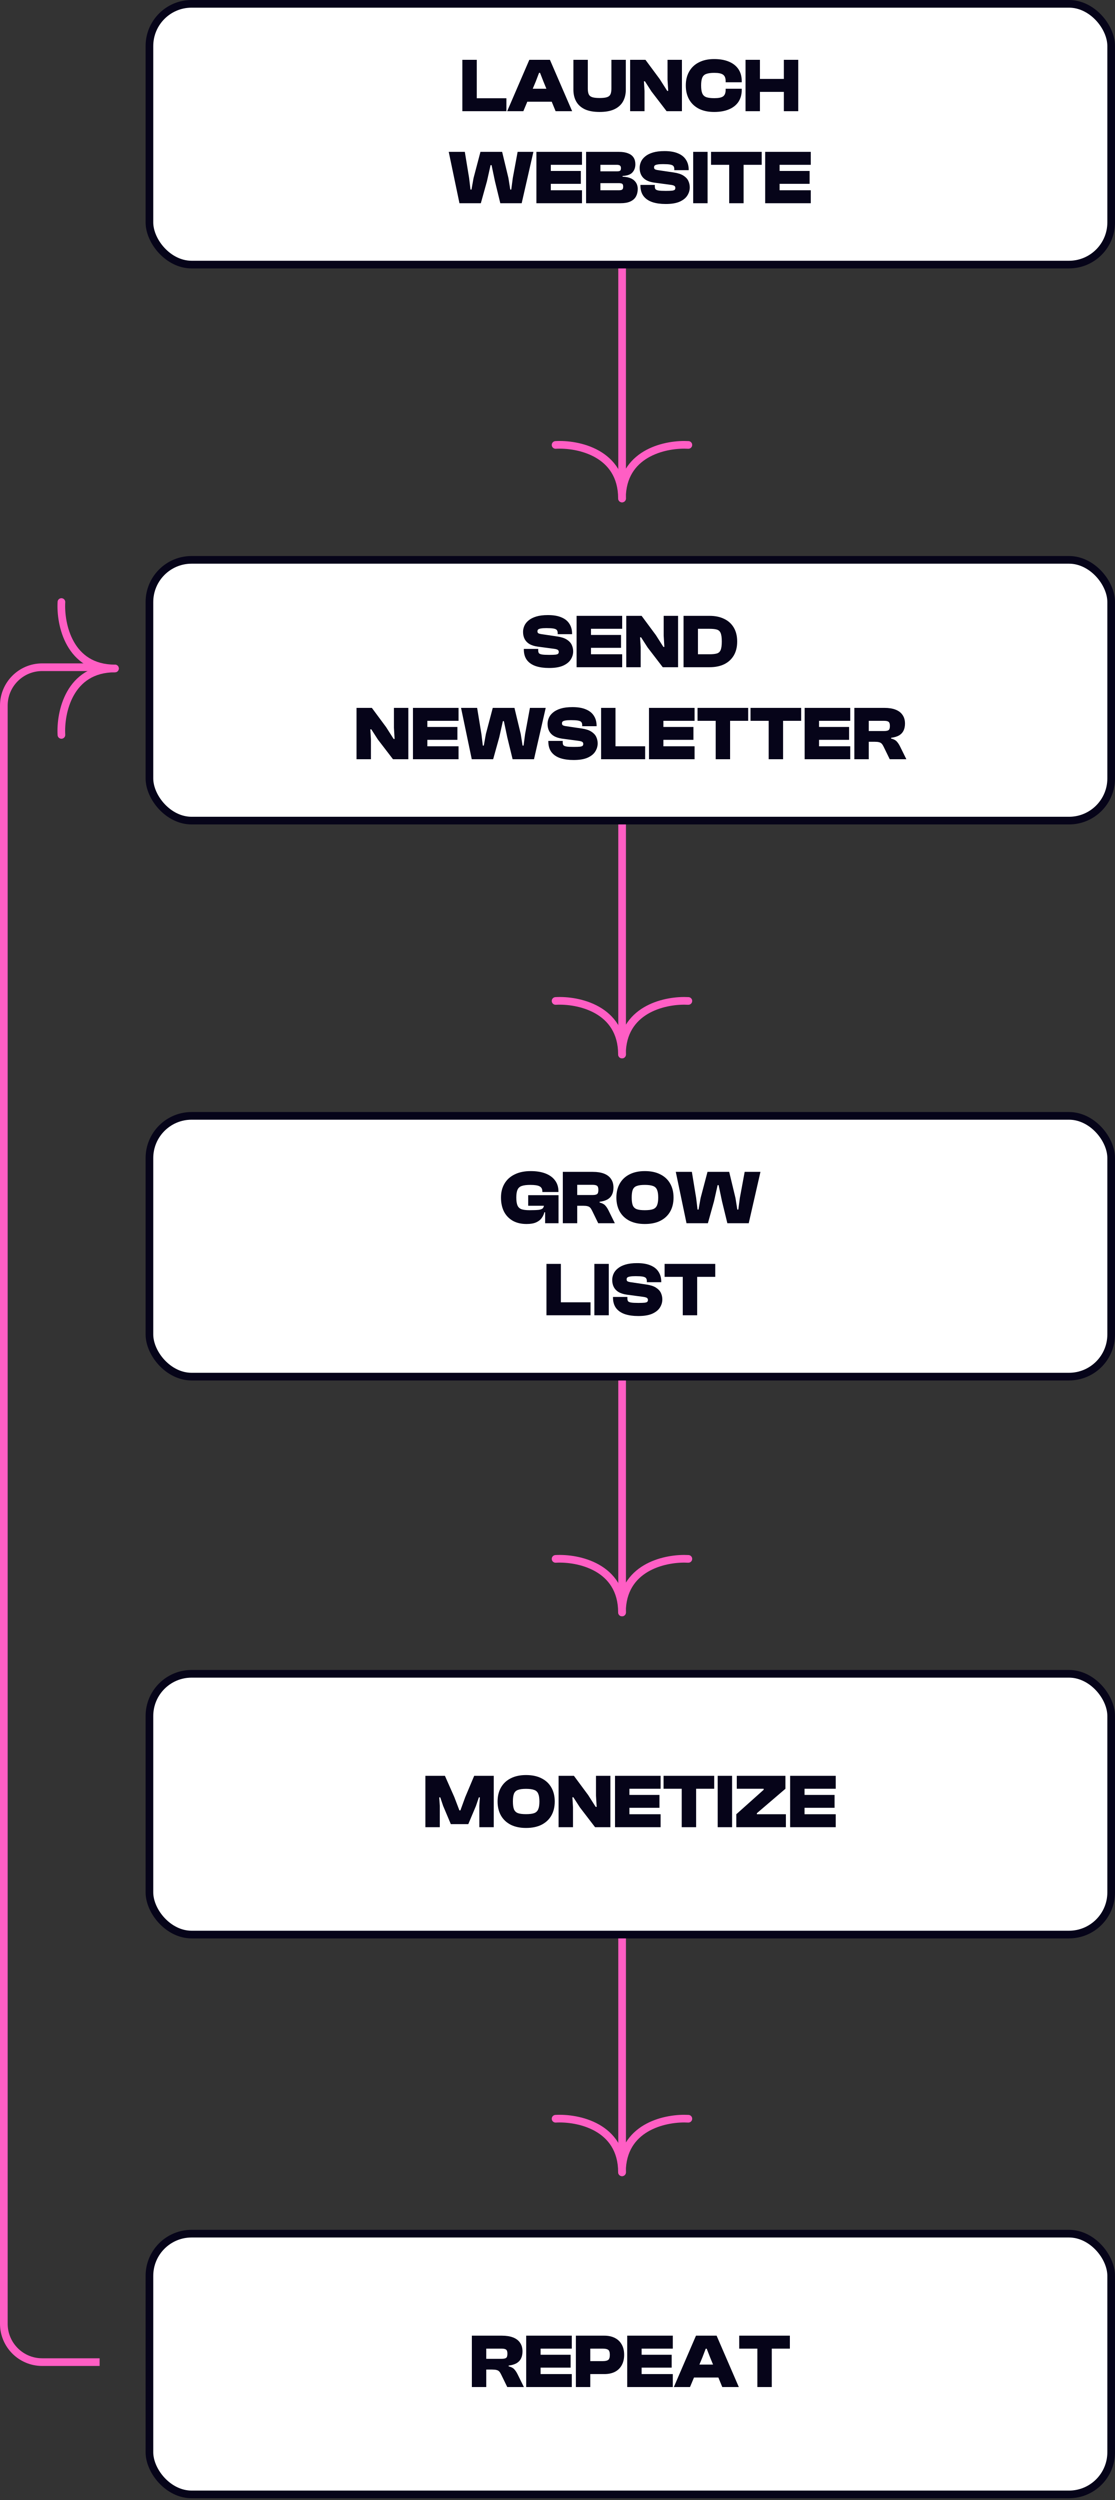 <svg width="291" height="652" viewBox="0 0 291 652" fill="none" xmlns="http://www.w3.org/2000/svg">
<rect x="0" y="0" width="291" height="652" fill="#333333" stroke="none"/>
<path d="M145 116.03C150.776 115.697 162.327 118.025 162.327 130" stroke="#FF5EC4" stroke-width="2" stroke-linecap="round"/>
<path d="M179.652 116.03C174.067 115.708 163.081 117.875 162.363 128.847M162.363 128.847C162.338 129.221 162.326 129.605 162.326 130L162.363 128.847ZM162.363 68V130" stroke="#FF5EC4" stroke-width="2" stroke-linecap="round"/>
<rect x="39" y="1" width="251" height="68" rx="11" fill="white"/>
<rect x="39" y="1" width="251" height="68" rx="11" stroke="#060419" stroke-width="2"/>
<path d="M124.426 29H120.666V15.6H124.426V29ZM132.166 29H121.706V25.62H132.166V29ZM136.586 29H132.366L138.146 15.6H143.526L149.326 29H145.006L141.826 21.26L140.946 19H140.686L139.826 21.26L136.586 29ZM145.666 26.52H135.786V23.14H145.666V26.52ZM156.489 29.2C154.929 29.2 153.642 28.967 152.629 28.5C151.629 28.02 150.882 27.347 150.389 26.48C149.895 25.6 149.649 24.567 149.649 23.38V15.6H153.409V23.08C153.409 23.72 153.489 24.22 153.649 24.58C153.809 24.94 154.109 25.193 154.549 25.34C155.002 25.487 155.649 25.56 156.489 25.56C157.342 25.56 157.989 25.487 158.429 25.34C158.869 25.193 159.169 24.94 159.329 24.58C159.489 24.22 159.569 23.72 159.569 23.08V15.6H163.329V23.38C163.329 24.567 163.082 25.6 162.589 26.48C162.095 27.347 161.342 28.02 160.329 28.5C159.329 28.967 158.049 29.2 156.489 29.2ZM168.215 29H164.455V15.6H168.455L172.175 20.62L174.135 23.7H174.395L174.215 20.78V15.6H177.975V29H173.975L170.015 23.84L168.315 21.2H168.055L168.215 23.76V29ZM186.382 29.2C184.835 29.2 183.509 28.92 182.402 28.36C181.295 27.787 180.449 26.987 179.862 25.96C179.275 24.92 178.982 23.7 178.982 22.3C178.982 20.9 179.275 19.687 179.862 18.66C180.449 17.62 181.295 16.82 182.402 16.26C183.509 15.687 184.835 15.4 186.382 15.4C187.889 15.4 189.175 15.627 190.242 16.08C191.322 16.533 192.149 17.187 192.722 18.04C193.295 18.893 193.582 19.92 193.582 21.12V21.46H189.382V21.12C189.382 20.36 189.169 19.82 188.742 19.5C188.315 19.167 187.549 19 186.442 19C185.535 19 184.829 19.093 184.322 19.28C183.829 19.453 183.482 19.78 183.282 20.26C183.082 20.727 182.982 21.407 182.982 22.3C182.982 23.18 183.082 23.86 183.282 24.34C183.482 24.82 183.829 25.153 184.322 25.34C184.829 25.513 185.535 25.6 186.442 25.6C187.549 25.6 188.315 25.44 188.742 25.12C189.169 24.787 189.382 24.24 189.382 23.48V23.14H193.582V23.48C193.582 24.667 193.295 25.693 192.722 26.56C192.149 27.413 191.322 28.067 190.242 28.52C189.175 28.973 187.889 29.2 186.382 29.2ZM208.333 29H204.573V15.6H208.333V29ZM198.333 29H194.573V15.6H198.333V29ZM206.513 23.96H195.553V20.58H206.513V23.96ZM125.492 53H119.912L117.112 39.6H121.312L122.432 46.42L122.792 49.44H123.052L123.592 46.42L125.392 39.6H131.052L132.692 46.42L133.172 49.44H133.432L133.832 46.42L135.092 39.6H139.212L136.152 53H130.572L129.172 47.26L128.292 43.06H128.032L127.092 47.26L125.492 53ZM143.752 53H139.992V39.6H143.752V53ZM151.892 53H141.012V49.62H151.892V53ZM151.592 47.94H141.012V44.58H151.592V47.94ZM151.892 42.98H141.012V39.6H151.892V42.98ZM161.941 53H152.961V39.6H161.481C162.455 39.6 163.261 39.727 163.901 39.98C164.541 40.22 165.021 40.58 165.341 41.06C165.661 41.54 165.821 42.133 165.821 42.84C165.821 43.693 165.568 44.4 165.061 44.96C164.568 45.52 163.708 45.827 162.481 45.88V46.08C163.828 46.133 164.821 46.447 165.461 47.02C166.115 47.593 166.441 48.347 166.441 49.28C166.441 50.027 166.288 50.68 165.981 51.24C165.675 51.8 165.188 52.233 164.521 52.54C163.868 52.847 163.008 53 161.941 53ZM156.701 47.76V49.62H161.461C161.915 49.62 162.221 49.56 162.381 49.44C162.555 49.307 162.641 49.053 162.641 48.68C162.641 48.307 162.561 48.06 162.401 47.94C162.241 47.82 161.928 47.76 161.461 47.76H156.701ZM156.701 42.98V44.68H161.081C161.468 44.68 161.728 44.62 161.861 44.5C161.995 44.367 162.061 44.147 162.061 43.84C162.061 43.533 161.975 43.313 161.801 43.18C161.641 43.047 161.368 42.98 160.981 42.98H156.701ZM173.739 53.2C172.379 53.2 171.205 53.033 170.219 52.7C169.232 52.353 168.472 51.827 167.939 51.12C167.405 50.4 167.139 49.473 167.139 48.34V48.22H170.899V48.64C170.899 48.933 170.959 49.167 171.079 49.34C171.212 49.5 171.479 49.613 171.879 49.68C172.279 49.747 172.899 49.78 173.739 49.78C174.499 49.78 175.059 49.76 175.419 49.72C175.779 49.667 176.005 49.587 176.099 49.48C176.205 49.36 176.259 49.2 176.259 49C176.259 48.76 176.165 48.58 175.979 48.46C175.805 48.34 175.445 48.247 174.899 48.18L170.699 47.62C169.872 47.5 169.179 47.28 168.619 46.96C168.059 46.627 167.639 46.193 167.359 45.66C167.079 45.127 166.939 44.5 166.939 43.78C166.939 43.247 167.052 42.72 167.279 42.2C167.505 41.68 167.872 41.213 168.379 40.8C168.885 40.373 169.552 40.033 170.379 39.78C171.205 39.527 172.225 39.4 173.439 39.4C174.865 39.4 176.039 39.6 176.959 40C177.892 40.387 178.585 40.947 179.039 41.68C179.505 42.4 179.739 43.26 179.739 44.26V44.38H175.979V44.08C175.979 43.76 175.905 43.507 175.759 43.32C175.625 43.133 175.345 43 174.919 42.92C174.505 42.84 173.879 42.8 173.039 42.8C172.399 42.8 171.912 42.833 171.579 42.9C171.245 42.953 171.012 43.04 170.879 43.16C170.759 43.28 170.699 43.44 170.699 43.64C170.699 43.773 170.725 43.893 170.779 44C170.845 44.093 170.945 44.167 171.079 44.22C171.225 44.273 171.419 44.32 171.659 44.36L175.859 44.98C176.952 45.14 177.799 45.42 178.399 45.82C178.999 46.207 179.419 46.667 179.659 47.2C179.899 47.733 180.019 48.287 180.019 48.86C180.019 49.62 179.805 50.333 179.379 51C178.965 51.653 178.299 52.187 177.379 52.6C176.459 53 175.245 53.2 173.739 53.2ZM184.67 53H180.91V39.6H184.67V53ZM194.071 53H190.311V39.6H194.071V53ZM198.791 42.98H185.571V39.6H198.791V42.98ZM203.46 53H199.7V39.6H203.46V53ZM211.6 53H200.72V49.62H211.6V53ZM211.3 47.94H200.72V44.58H211.3V47.94ZM211.6 42.98H200.72V39.6H211.6V42.98Z" fill="#060419"/>
<path d="M145 261.03C150.776 260.697 162.327 263.025 162.327 275" stroke="#FF5EC4" stroke-width="2" stroke-linecap="round"/>
<path d="M179.652 261.03C174.067 260.708 163.081 262.875 162.363 273.847M162.363 273.847C162.338 274.221 162.326 274.605 162.326 275L162.363 273.847ZM162.363 213V275" stroke="#FF5EC4" stroke-width="2" stroke-linecap="round"/>
<rect x="39" y="146" width="251" height="68" rx="11" fill="white"/>
<path d="M143.309 174.2C141.949 174.2 140.776 174.033 139.789 173.7C138.802 173.353 138.042 172.827 137.509 172.12C136.976 171.4 136.709 170.473 136.709 169.34V169.22H140.469V169.64C140.469 169.933 140.529 170.167 140.649 170.34C140.782 170.5 141.049 170.613 141.449 170.68C141.849 170.747 142.469 170.78 143.309 170.78C144.069 170.78 144.629 170.76 144.989 170.72C145.349 170.667 145.576 170.587 145.669 170.48C145.776 170.36 145.829 170.2 145.829 170C145.829 169.76 145.736 169.58 145.549 169.46C145.376 169.34 145.016 169.247 144.469 169.18L140.269 168.62C139.442 168.5 138.749 168.28 138.189 167.96C137.629 167.627 137.209 167.193 136.929 166.66C136.649 166.127 136.509 165.5 136.509 164.78C136.509 164.247 136.622 163.72 136.849 163.2C137.076 162.68 137.442 162.213 137.949 161.8C138.456 161.373 139.122 161.033 139.949 160.78C140.776 160.527 141.796 160.4 143.009 160.4C144.436 160.4 145.609 160.6 146.529 161C147.462 161.387 148.156 161.947 148.609 162.68C149.076 163.4 149.309 164.26 149.309 165.26V165.38H145.549V165.08C145.549 164.76 145.476 164.507 145.329 164.32C145.196 164.133 144.916 164 144.489 163.92C144.076 163.84 143.449 163.8 142.609 163.8C141.969 163.8 141.482 163.833 141.149 163.9C140.816 163.953 140.582 164.04 140.449 164.16C140.329 164.28 140.269 164.44 140.269 164.64C140.269 164.773 140.296 164.893 140.349 165C140.416 165.093 140.516 165.167 140.649 165.22C140.796 165.273 140.989 165.32 141.229 165.36L145.429 165.98C146.522 166.14 147.369 166.42 147.969 166.82C148.569 167.207 148.989 167.667 149.229 168.2C149.469 168.733 149.589 169.287 149.589 169.86C149.589 170.62 149.376 171.333 148.949 172C148.536 172.653 147.869 173.187 146.949 173.6C146.029 174 144.816 174.2 143.309 174.2ZM154.241 174H150.481V160.6H154.241V174ZM162.381 174H151.501V170.62H162.381V174ZM162.081 168.94H151.501V165.58H162.081V168.94ZM162.381 163.98H151.501V160.6H162.381V163.98ZM167.21 174H163.45V160.6H167.45L171.17 165.62L173.13 168.7H173.39L173.21 165.78V160.6H176.97V174H172.97L169.01 168.84L167.31 166.2H167.05L167.21 168.76V174ZM185.176 174H179.336V170.62H185.176C185.976 170.62 186.61 170.553 187.076 170.42C187.543 170.287 187.876 169.987 188.076 169.52C188.276 169.04 188.376 168.3 188.376 167.3C188.376 166.287 188.276 165.547 188.076 165.08C187.876 164.613 187.543 164.313 187.076 164.18C186.61 164.047 185.976 163.98 185.176 163.98H179.336V160.6H185.176C186.656 160.6 187.936 160.867 189.016 161.4C190.096 161.92 190.93 162.68 191.516 163.68C192.103 164.68 192.396 165.887 192.396 167.3C192.396 168.713 192.103 169.92 191.516 170.92C190.93 171.92 190.096 172.687 189.016 173.22C187.936 173.74 186.656 174 185.176 174ZM182.156 174H178.396V160.6H182.156V174ZM96.809 198H93.049V184.6H97.049L100.769 189.62L102.729 192.7H102.989L102.809 189.78V184.6H106.569V198H102.569L98.609 192.84L96.909 190.2H96.649L96.809 192.76V198ZM111.536 198H107.776V184.6H111.536V198ZM119.676 198H108.796V194.62H119.676V198ZM119.376 192.94H108.796V189.58H119.376V192.94ZM119.676 187.98H108.796V184.6H119.676V187.98ZM128.705 198H123.125L120.325 184.6H124.525L125.645 191.42L126.005 194.44H126.265L126.805 191.42L128.605 184.6H134.265L135.905 191.42L136.385 194.44H136.645L137.045 191.42L138.305 184.6H142.425L139.365 198H133.785L132.385 192.26L131.505 188.06H131.245L130.305 192.26L128.705 198ZM149.705 198.2C148.345 198.2 147.172 198.033 146.185 197.7C145.199 197.353 144.439 196.827 143.905 196.12C143.372 195.4 143.105 194.473 143.105 193.34V193.22H146.865V193.64C146.865 193.933 146.925 194.167 147.045 194.34C147.179 194.5 147.445 194.613 147.845 194.68C148.245 194.747 148.865 194.78 149.705 194.78C150.465 194.78 151.025 194.76 151.385 194.72C151.745 194.667 151.972 194.587 152.065 194.48C152.172 194.36 152.225 194.2 152.225 194C152.225 193.76 152.132 193.58 151.945 193.46C151.772 193.34 151.412 193.247 150.865 193.18L146.665 192.62C145.839 192.5 145.145 192.28 144.585 191.96C144.025 191.627 143.605 191.193 143.325 190.66C143.045 190.127 142.905 189.5 142.905 188.78C142.905 188.247 143.019 187.72 143.245 187.2C143.472 186.68 143.839 186.213 144.345 185.8C144.852 185.373 145.519 185.033 146.345 184.78C147.172 184.527 148.192 184.4 149.405 184.4C150.832 184.4 152.005 184.6 152.925 185C153.859 185.387 154.552 185.947 155.005 186.68C155.472 187.4 155.705 188.26 155.705 189.26V189.38H151.945V189.08C151.945 188.76 151.872 188.507 151.725 188.32C151.592 188.133 151.312 188 150.885 187.92C150.472 187.84 149.845 187.8 149.005 187.8C148.365 187.8 147.879 187.833 147.545 187.9C147.212 187.953 146.979 188.04 146.845 188.16C146.725 188.28 146.665 188.44 146.665 188.64C146.665 188.773 146.692 188.893 146.745 189C146.812 189.093 146.912 189.167 147.045 189.22C147.192 189.273 147.385 189.32 147.625 189.36L151.825 189.98C152.919 190.14 153.765 190.42 154.365 190.82C154.965 191.207 155.385 191.667 155.625 192.2C155.865 192.733 155.985 193.287 155.985 193.86C155.985 194.62 155.772 195.333 155.345 196C154.932 196.653 154.265 197.187 153.345 197.6C152.425 198 151.212 198.2 149.705 198.2ZM160.637 198H156.877V184.6H160.637V198ZM168.377 198H157.917V194.62H168.377V198ZM173.137 198H169.377V184.6H173.137V198ZM181.277 198H170.397V194.62H181.277V198ZM180.977 192.94H170.397V189.58H180.977V192.94ZM181.277 187.98H170.397V184.6H181.277V187.98ZM190.546 198H186.786V184.6H190.546V198ZM195.266 187.98H182.046V184.6H195.266V187.98ZM204.374 198H200.614V184.6H204.374V198ZM209.094 187.98H195.874V184.6H209.094V187.98ZM213.762 198H210.002V184.6H213.762V198ZM221.902 198H211.022V194.62H221.902V198ZM221.602 192.94H211.022V189.58H221.602V192.94ZM221.902 187.98H211.022V184.6H221.902V187.98ZM226.731 198H222.971V184.6H230.791C231.978 184.6 232.971 184.76 233.771 185.08C234.571 185.4 235.171 185.867 235.571 186.48C235.984 187.08 236.191 187.82 236.191 188.7C236.191 189.407 236.064 190.02 235.811 190.54C235.571 191.047 235.184 191.46 234.651 191.78C234.118 192.087 233.424 192.293 232.571 192.4V192.6C233.264 192.773 233.758 193.033 234.051 193.38C234.358 193.713 234.638 194.133 234.891 194.64L236.551 198H232.211L230.611 194.72C230.451 194.387 230.284 194.127 230.111 193.94C229.938 193.753 229.711 193.627 229.431 193.56C229.151 193.48 228.764 193.44 228.271 193.44H226.731V198ZM226.731 187.98V190.64H230.751C231.298 190.64 231.684 190.56 231.911 190.4C232.138 190.24 232.251 189.873 232.251 189.3C232.251 188.767 232.138 188.413 231.911 188.24C231.684 188.067 231.298 187.98 230.751 187.98H226.731Z" fill="#060419"/>
<rect x="39" y="146" width="251" height="68" rx="11" stroke="#060419" stroke-width="2"/>
<path d="M145 406.53C150.776 406.197 162.327 408.525 162.327 420.5" stroke="#FF5EC4" stroke-width="2" stroke-linecap="round"/>
<path d="M179.652 406.53C174.067 406.208 163.081 408.375 162.363 419.347M162.363 419.347C162.338 419.721 162.326 420.105 162.326 420.5L162.363 419.347ZM162.363 358.5V420.5" stroke="#FF5EC4" stroke-width="2" stroke-linecap="round"/>
<rect x="39" y="291" width="251" height="68" rx="11" fill="white"/>
<path d="M137.43 319.2C136.03 319.2 134.83 318.92 133.83 318.36C132.83 317.787 132.063 316.987 131.53 315.96C131.01 314.92 130.75 313.7 130.75 312.3C130.75 310.9 131.056 309.687 131.67 308.66C132.283 307.62 133.17 306.82 134.33 306.26C135.49 305.687 136.883 305.4 138.51 305.4C140.03 305.4 141.33 305.613 142.41 306.04C143.49 306.467 144.316 307.08 144.89 307.88C145.463 308.667 145.75 309.613 145.75 310.72V310.86H141.55V310.72C141.55 310.093 141.323 309.653 140.87 309.4C140.416 309.133 139.596 309 138.41 309C137.45 309 136.703 309.093 136.17 309.28C135.65 309.453 135.283 309.78 135.07 310.26C134.856 310.727 134.75 311.407 134.75 312.3C134.75 313.18 134.85 313.86 135.05 314.34C135.25 314.82 135.596 315.153 136.09 315.34C136.596 315.513 137.303 315.6 138.21 315.6C139.29 315.6 140.103 315.567 140.65 315.5C141.196 315.42 141.556 315.26 141.73 315.02C141.916 314.767 142.01 314.38 142.01 313.86V313.12L145.77 313.04V313.32L142.51 316.14H142.07C141.95 316.66 141.723 317.153 141.39 317.62C141.07 318.087 140.59 318.467 139.95 318.76C139.323 319.053 138.483 319.2 137.43 319.2ZM145.77 319H142.27V315.18L142.01 314.76V311.86H145.77V319ZM145.77 314.44H137.85V311.68H145.77V314.44ZM150.647 319H146.887V305.6H154.707C155.894 305.6 156.887 305.76 157.687 306.08C158.487 306.4 159.087 306.867 159.487 307.48C159.9 308.08 160.107 308.82 160.107 309.7C160.107 310.407 159.98 311.02 159.727 311.54C159.487 312.047 159.1 312.46 158.567 312.78C158.034 313.087 157.34 313.293 156.487 313.4V313.6C157.18 313.773 157.674 314.033 157.967 314.38C158.274 314.713 158.554 315.133 158.807 315.64L160.467 319H156.127L154.527 315.72C154.367 315.387 154.2 315.127 154.027 314.94C153.854 314.753 153.627 314.627 153.347 314.56C153.067 314.48 152.68 314.44 152.187 314.44H150.647V319ZM150.647 308.98V311.64H154.667C155.214 311.64 155.6 311.56 155.827 311.4C156.054 311.24 156.167 310.873 156.167 310.3C156.167 309.767 156.054 309.413 155.827 309.24C155.6 309.067 155.214 308.98 154.667 308.98H150.647ZM168.287 319.2C166.74 319.2 165.407 318.92 164.287 318.36C163.18 317.787 162.333 316.987 161.747 315.96C161.16 314.92 160.867 313.7 160.867 312.3C160.867 310.9 161.16 309.687 161.747 308.66C162.333 307.62 163.18 306.82 164.287 306.26C165.407 305.687 166.74 305.4 168.287 305.4C169.887 305.4 171.24 305.687 172.347 306.26C173.467 306.82 174.32 307.62 174.907 308.66C175.493 309.687 175.787 310.9 175.787 312.3C175.787 313.7 175.493 314.92 174.907 315.96C174.32 316.987 173.467 317.787 172.347 318.36C171.24 318.92 169.887 319.2 168.287 319.2ZM168.287 315.6C169.193 315.6 169.9 315.513 170.407 315.34C170.913 315.153 171.267 314.82 171.467 314.34C171.68 313.86 171.787 313.18 171.787 312.3C171.787 311.407 171.68 310.727 171.467 310.26C171.267 309.78 170.913 309.453 170.407 309.28C169.9 309.093 169.193 309 168.287 309C167.38 309 166.68 309.093 166.187 309.28C165.693 309.453 165.347 309.78 165.147 310.26C164.96 310.727 164.867 311.407 164.867 312.3C164.867 313.18 164.96 313.86 165.147 314.34C165.347 314.82 165.693 315.153 166.187 315.34C166.68 315.513 167.38 315.6 168.287 315.6ZM184.749 319H179.169L176.369 305.6H180.569L181.689 312.42L182.049 315.44H182.309L182.849 312.42L184.649 305.6H190.309L191.949 312.42L192.429 315.44H192.689L193.089 312.42L194.349 305.6H198.469L195.409 319H189.829L188.429 313.26L187.549 309.06H187.289L186.349 313.26L184.749 319ZM146.38 343H142.62V329.6H146.38V343ZM154.12 343H143.66V339.62H154.12V343ZM158.88 343H155.12V329.6H158.88V343ZM166.58 343.2C165.22 343.2 164.047 343.033 163.06 342.7C162.074 342.353 161.314 341.827 160.78 341.12C160.247 340.4 159.98 339.473 159.98 338.34V338.22H163.74V338.64C163.74 338.933 163.8 339.167 163.92 339.34C164.054 339.5 164.32 339.613 164.72 339.68C165.12 339.747 165.74 339.78 166.58 339.78C167.34 339.78 167.9 339.76 168.26 339.72C168.62 339.667 168.847 339.587 168.94 339.48C169.047 339.36 169.1 339.2 169.1 339C169.1 338.76 169.007 338.58 168.82 338.46C168.647 338.34 168.287 338.247 167.74 338.18L163.54 337.62C162.714 337.5 162.02 337.28 161.46 336.96C160.9 336.627 160.48 336.193 160.2 335.66C159.92 335.127 159.78 334.5 159.78 333.78C159.78 333.247 159.894 332.72 160.12 332.2C160.347 331.68 160.714 331.213 161.22 330.8C161.727 330.373 162.394 330.033 163.22 329.78C164.047 329.527 165.067 329.4 166.28 329.4C167.707 329.4 168.88 329.6 169.8 330C170.734 330.387 171.427 330.947 171.88 331.68C172.347 332.4 172.58 333.26 172.58 334.26V334.38H168.82V334.08C168.82 333.76 168.747 333.507 168.6 333.32C168.467 333.133 168.187 333 167.76 332.92C167.347 332.84 166.72 332.8 165.88 332.8C165.24 332.8 164.754 332.833 164.42 332.9C164.087 332.953 163.854 333.04 163.72 333.16C163.6 333.28 163.54 333.44 163.54 333.64C163.54 333.773 163.567 333.893 163.62 334C163.687 334.093 163.787 334.167 163.92 334.22C164.067 334.273 164.26 334.32 164.5 334.36L168.7 334.98C169.794 335.14 170.64 335.42 171.24 335.82C171.84 336.207 172.26 336.667 172.5 337.2C172.74 337.733 172.86 338.287 172.86 338.86C172.86 339.62 172.647 340.333 172.22 341C171.807 341.653 171.14 342.187 170.22 342.6C169.3 343 168.087 343.2 166.58 343.2ZM181.952 343H178.192V329.6H181.952V343ZM186.672 332.98H173.452V329.6H186.672V332.98Z" fill="#060419"/>
<rect x="39" y="291" width="251" height="68" rx="11" stroke="#060419" stroke-width="2"/>
<path d="M145 552.53C150.776 552.197 162.327 554.525 162.327 566.5" stroke="#FF5EC4" stroke-width="2" stroke-linecap="round"/>
<path d="M179.652 552.53C174.067 552.208 163.081 554.375 162.363 565.347M162.363 565.347C162.338 565.721 162.326 566.105 162.326 566.5L162.363 565.347ZM162.363 504.5V566.5" stroke="#FF5EC4" stroke-width="2" stroke-linecap="round"/>
<rect x="39" y="436.5" width="251" height="68" rx="11" fill="white"/>
<path d="M114.778 476.5H111.018V463.1H116.118L118.578 468.66L119.898 472.12H120.158L121.418 468.66L123.758 463.1H128.858V476.5H125.098V470.96L125.238 468.72H124.978L124.218 470.96L122.218 475.7H117.658L115.658 470.96L114.898 468.72H114.638L114.778 470.96V476.5ZM137.281 476.7C135.734 476.7 134.401 476.42 133.281 475.86C132.174 475.287 131.328 474.487 130.741 473.46C130.154 472.42 129.861 471.2 129.861 469.8C129.861 468.4 130.154 467.187 130.741 466.16C131.328 465.12 132.174 464.32 133.281 463.76C134.401 463.187 135.734 462.9 137.281 462.9C138.881 462.9 140.234 463.187 141.341 463.76C142.461 464.32 143.314 465.12 143.901 466.16C144.488 467.187 144.781 468.4 144.781 469.8C144.781 471.2 144.488 472.42 143.901 473.46C143.314 474.487 142.461 475.287 141.341 475.86C140.234 476.42 138.881 476.7 137.281 476.7ZM137.281 473.1C138.188 473.1 138.894 473.013 139.401 472.84C139.908 472.653 140.261 472.32 140.461 471.84C140.674 471.36 140.781 470.68 140.781 469.8C140.781 468.907 140.674 468.227 140.461 467.76C140.261 467.28 139.908 466.953 139.401 466.78C138.894 466.593 138.188 466.5 137.281 466.5C136.374 466.5 135.674 466.593 135.181 466.78C134.688 466.953 134.341 467.28 134.141 467.76C133.954 468.227 133.861 468.907 133.861 469.8C133.861 470.68 133.954 471.36 134.141 471.84C134.341 472.32 134.688 472.653 135.181 472.84C135.674 473.013 136.374 473.1 137.281 473.1ZM149.544 476.5H145.784V463.1H149.784L153.504 468.12L155.464 471.2H155.724L155.544 468.28V463.1H159.304V476.5H155.304L151.344 471.34L149.644 468.7H149.384L149.544 471.26V476.5ZM164.27 476.5H160.51V463.1H164.27V476.5ZM172.41 476.5H161.53V473.12H172.41V476.5ZM172.11 471.44H161.53V468.08H172.11V471.44ZM172.41 466.48H161.53V463.1H172.41V466.48ZM181.679 476.5H177.919V463.1H181.679V476.5ZM186.399 466.48H173.179V463.1H186.399V466.48ZM191.067 476.5H187.307V463.1H191.067V476.5ZM205.108 476.5H192.168V473.12L199.308 466.74V466.48H192.288V463.1H204.988V466.48L197.528 472.86V473.12H205.108V476.5ZM209.973 476.5H206.213V463.1H209.973V476.5ZM218.113 476.5H207.233V473.12H218.113V476.5ZM217.813 471.44H207.233V468.08H217.813V471.44ZM218.113 466.48H207.233V463.1H218.113V466.48Z" fill="#060419"/>
<rect x="39" y="436.5" width="251" height="68" rx="11" stroke="#060419" stroke-width="2"/>
<rect x="39" y="582.5" width="251" height="68" rx="11" fill="white"/>
<path d="M126.907 622.5H123.147V609.1H130.967C132.154 609.1 133.147 609.26 133.947 609.58C134.747 609.9 135.347 610.367 135.747 610.98C136.16 611.58 136.367 612.32 136.367 613.2C136.367 613.907 136.24 614.52 135.987 615.04C135.747 615.547 135.36 615.96 134.827 616.28C134.294 616.587 133.6 616.793 132.747 616.9V617.1C133.44 617.273 133.934 617.533 134.227 617.88C134.534 618.213 134.814 618.633 135.067 619.14L136.727 622.5H132.387L130.787 619.22C130.627 618.887 130.46 618.627 130.287 618.44C130.114 618.253 129.887 618.127 129.607 618.06C129.327 617.98 128.94 617.94 128.447 617.94H126.907V622.5ZM126.907 612.48V615.14H130.927C131.474 615.14 131.86 615.06 132.087 614.9C132.314 614.74 132.427 614.373 132.427 613.8C132.427 613.267 132.314 612.913 132.087 612.74C131.86 612.567 131.474 612.48 130.927 612.48H126.907ZM141.087 622.5H137.327V609.1H141.087V622.5ZM149.227 622.5H138.347V619.12H149.227V622.5ZM148.927 617.44H138.347V614.08H148.927V617.44ZM149.227 612.48H138.347V609.1H149.227V612.48ZM157.715 619.12H151.555V615.74H157.295C157.962 615.74 158.435 615.64 158.715 615.44C159.009 615.24 159.155 614.793 159.155 614.1C159.155 613.42 159.009 612.98 158.715 612.78C158.435 612.58 157.962 612.48 157.295 612.48H151.555V609.1H157.715C158.782 609.1 159.702 609.3 160.475 609.7C161.249 610.087 161.842 610.653 162.255 611.4C162.682 612.133 162.895 613.033 162.895 614.1C162.895 615.153 162.682 616.06 162.255 616.82C161.842 617.567 161.249 618.14 160.475 618.54C159.702 618.927 158.782 619.12 157.715 619.12ZM154.055 622.5H150.295V609.1H154.055V622.5ZM167.454 622.5H163.694V609.1H167.454V622.5ZM175.594 622.5H164.714V619.12H175.594V622.5ZM175.294 617.44H164.714V614.08H175.294V617.44ZM175.594 612.48H164.714V609.1H175.594V612.48ZM180.083 622.5H175.862L181.643 609.1H187.023L192.823 622.5H188.503L185.323 614.76L184.443 612.5H184.183L183.323 614.76L180.083 622.5ZM189.163 620.02H179.283V616.64H189.163V620.02ZM201.425 622.5H197.665V609.1H201.425V622.5ZM206.145 612.48H192.925V609.1H206.145V612.48Z" fill="#060419"/>
<rect x="39" y="582.5" width="251" height="68" rx="11" stroke="#060419" stroke-width="2"/>
<path d="M16.03 157C15.697 162.776 18.025 174.327 30 174.327" stroke="#FF5EC4" stroke-width="2" stroke-linecap="round"/>
<path d="M16.03 191.652C15.697 185.877 18.025 174.326 30 174.326" stroke="#FF5EC4" stroke-width="2" stroke-linecap="round"/>
<path d="M26 175C26.552 175 27 174.552 27 174C27 173.448 26.552 173 26 173L26 175ZM26 615L11 615L11 617L26 617L26 615ZM2 606L2 184L1.86364e-05 184L1.90167e-07 606L2 606ZM11 175L26 175L26 173L11 173L11 175ZM2 184C2 179.029 6.029 175 11 175L11 173C4.925 173 1.89019e-05 177.925 1.86364e-05 184L2 184ZM11 615C6.029 615 2 610.971 2 606L1.90167e-07 606C-7.5386e-08 612.075 4.925 617 11 617L11 615Z" fill="#FF5EC4"/>
</svg>
